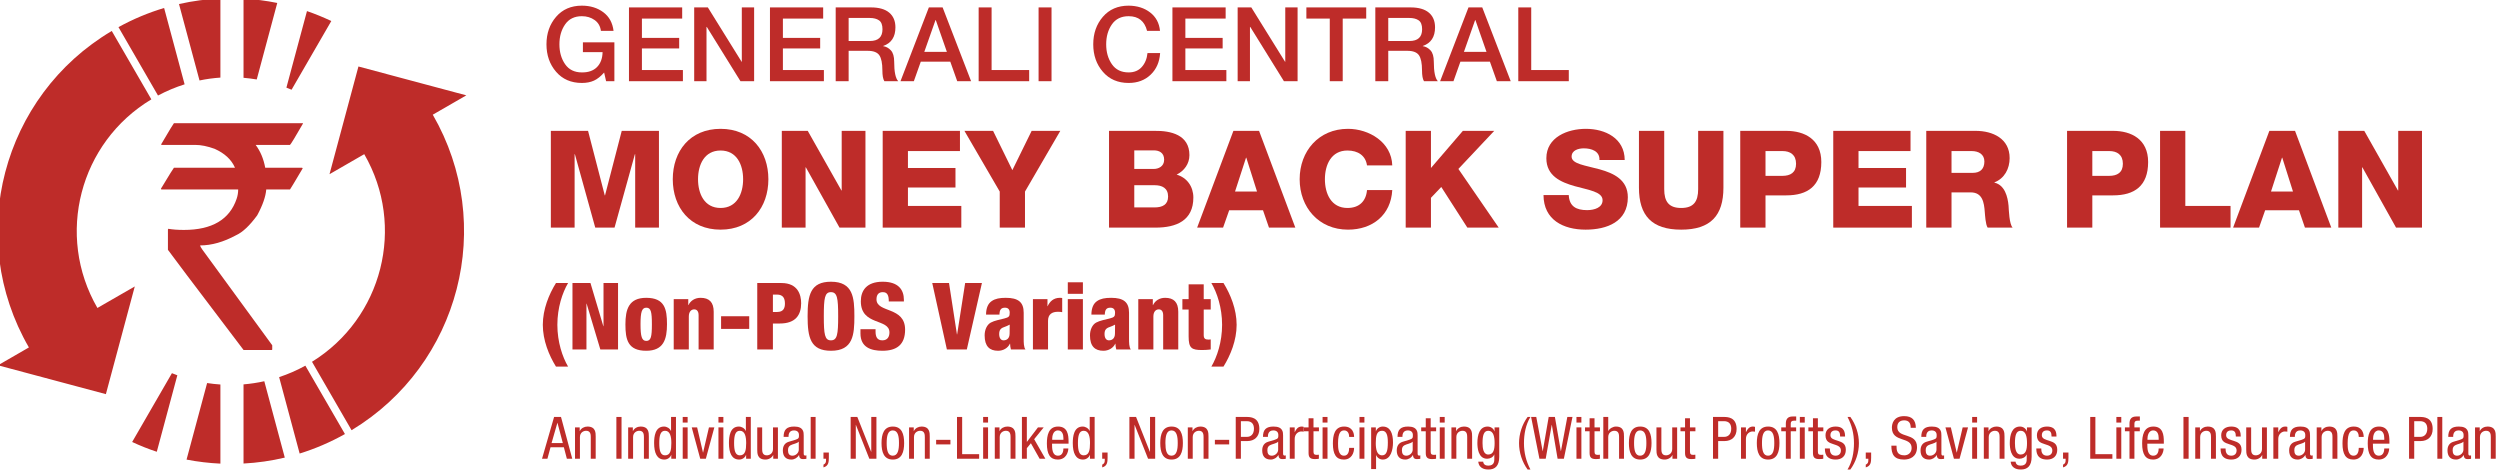 <svg width="319" height="60" viewBox="0 0 319 60" fill="none" xmlns="http://www.w3.org/2000/svg">
<g clip-path="url(#clip0_9367_8610)">
<path fill-rule="evenodd" clip-rule="evenodd" d="M22.192 15.723H38.66V15.765C37.69 17.457 37.135 18.365 37.003 18.491H32.622C33.225 19.295 33.634 20.267 33.844 21.406H38.538C38.589 21.422 38.618 21.448 38.618 21.493C37.571 23.269 37.026 24.161 37.003 24.177H33.973C33.902 25.078 33.524 26.178 32.818 27.479C31.861 28.785 30.965 29.635 30.117 30.018C28.524 30.88 26.999 31.315 25.542 31.315V31.354C25.542 31.473 25.903 32 26.619 32.943L34.737 44.056V44.587C34.737 44.632 34.708 44.661 34.659 44.661H31.081C24.649 36.181 21.428 31.92 21.428 31.878V29.297L21.47 29.194C22.034 29.291 22.695 29.339 23.469 29.339C27.06 29.339 29.301 28.01 30.194 25.368C30.329 24.975 30.391 24.576 30.391 24.177H20.619C20.564 24.177 20.538 24.141 20.538 24.074C21.615 22.297 22.163 21.406 22.192 21.406H29.972V21.374C29.517 20.347 28.653 19.555 27.386 18.989C26.467 18.655 25.648 18.491 24.923 18.491H20.58V18.387C21.625 16.611 22.163 15.723 22.192 15.723ZM-0.259 46.611L13.51 50.293L17.198 36.551L12.43 39.296C7.062 30.015 10.151 18.181 19.313 12.678L14.261 3.951C0.276 12.238 -4.466 30.237 3.687 44.333L-0.259 46.611ZM20.161 12.189L15.116 3.461C17.002 2.425 18.952 1.614 20.941 1.019L23.556 10.76C22.402 11.124 21.264 11.6 20.161 12.189ZM25.458 10.268C26.341 10.081 27.235 9.962 28.124 9.901V-0.191C26.358 -0.114 24.591 0.121 22.84 0.517L25.458 10.268ZM31.074 9.927C31.638 9.975 32.203 10.046 32.76 10.139L35.378 0.378C33.963 0.089 32.522 -0.095 31.074 -0.175V9.927ZM36.545 11.182C36.768 11.266 36.984 11.356 37.203 11.449L42.274 2.683C41.262 2.203 40.224 1.778 39.17 1.415L36.545 11.182ZM46.478 19.672L42.045 22.227L45.737 8.485L59.503 12.166L55.222 14.635C63.336 28.66 58.684 46.55 44.86 54.895L39.811 46.164C48.806 40.603 51.807 28.882 46.478 19.672ZM38.963 46.659C37.877 47.261 36.758 47.744 35.617 48.12L38.235 57.871C40.208 57.26 42.145 56.433 44.015 55.384L38.963 46.659ZM33.724 48.645L36.339 58.39C34.598 58.804 32.834 59.056 31.074 59.146V49.047C31.961 48.973 32.847 48.841 33.724 48.645ZM28.124 49.063C27.554 49.024 26.993 48.963 26.428 48.877L23.804 58.644C25.229 58.92 26.67 59.091 28.124 59.159V49.063ZM22.628 47.885L20.006 57.646C18.936 57.292 17.885 56.874 16.863 56.397L21.938 47.618C22.166 47.708 22.399 47.802 22.628 47.885Z" fill="#BE2C29"/>
<path d="M78.395 5.403V10.361H77.338L77.087 9.253C76.656 9.746 76.222 10.09 75.786 10.288C75.35 10.486 74.837 10.585 74.247 10.585C72.873 10.585 71.777 10.11 70.958 9.161C70.139 8.212 69.73 7.043 69.73 5.654C69.73 4.265 70.139 3.096 70.958 2.146C71.777 1.197 72.873 0.722 74.247 0.722C75.321 0.722 76.233 1.002 76.981 1.56C77.73 2.118 78.165 2.911 78.289 3.94H76.677C76.598 3.342 76.33 2.88 75.872 2.555C75.414 2.23 74.872 2.067 74.247 2.067C73.305 2.067 72.592 2.417 72.107 3.116C71.623 3.814 71.381 4.66 71.381 5.654C71.381 6.647 71.623 7.493 72.107 8.192C72.592 8.891 73.305 9.24 74.247 9.24C75.075 9.249 75.717 9.023 76.176 8.561C76.633 8.099 76.871 7.465 76.889 6.656H74.379V5.403H78.395Z" fill="#BE2C29"/>
<path d="M80.257 10.361V0.946H87.046V2.371H81.908V4.836H86.663V6.181H81.908V8.937H87.139V10.361H80.257Z" fill="#BE2C29"/>
<path d="M88.579 10.361V0.946H90.322L94.629 7.882H94.655V0.946H96.226V10.361H94.483L90.19 3.439H90.15V10.361H88.579Z" fill="#BE2C29"/>
<path d="M98.247 10.361V0.946H105.036V2.371H99.898V4.836H104.654V6.181H99.898V8.937H105.129V10.361H98.247Z" fill="#BE2C29"/>
<path d="M106.634 10.361V0.946H111.139C112.16 0.946 112.935 1.169 113.463 1.612C113.992 2.056 114.256 2.683 114.256 3.491C114.256 4.713 113.736 5.504 112.697 5.865V5.891C113.067 5.944 113.393 6.122 113.675 6.425C113.957 6.728 114.098 7.214 114.098 7.882C114.098 9.165 114.269 9.992 114.613 10.361H112.843C112.675 10.089 112.592 9.627 112.592 8.976C112.592 8.071 112.462 7.429 112.202 7.051C111.942 6.673 111.447 6.484 110.716 6.484H108.286V10.361H106.634ZM108.286 2.291V5.232H110.993C112.067 5.232 112.605 4.731 112.605 3.729C112.605 3.175 112.457 2.797 112.162 2.595C111.867 2.393 111.469 2.291 110.967 2.291H108.286Z" fill="#BE2C29"/>
<path d="M114.903 10.361L118.523 0.946H120.279L123.912 10.361H122.142L121.257 7.869H117.492L116.607 10.361H114.903ZM119.368 2.568L117.941 6.616H120.821L119.408 2.568H119.368Z" fill="#BE2C29"/>
<path d="M124.876 10.361V0.946H126.527V8.937H131.322V10.361H124.876Z" fill="#BE2C29"/>
<path d="M132.523 10.361V0.946H134.175V10.361H132.523Z" fill="#BE2C29"/>
<path d="M148.017 3.94H146.366C146.049 2.691 145.265 2.067 144.015 2.067C143.073 2.067 142.359 2.417 141.875 3.116C141.391 3.814 141.149 4.66 141.149 5.654C141.149 6.647 141.391 7.493 141.875 8.192C142.359 8.891 143.073 9.24 144.015 9.24C144.719 9.24 145.279 9.009 145.692 8.548C146.106 8.086 146.348 7.495 146.419 6.774H148.031C147.96 7.908 147.557 8.827 146.822 9.53C146.087 10.234 145.151 10.585 144.015 10.585C142.641 10.585 141.545 10.11 140.726 9.161C139.907 8.212 139.498 7.043 139.498 5.654C139.498 4.265 139.907 3.096 140.726 2.146C141.545 1.197 142.641 0.722 144.015 0.722C145.107 0.731 146.023 1.021 146.762 1.593C147.502 2.164 147.92 2.946 148.017 3.94Z" fill="#BE2C29"/>
<path d="M149.602 10.361V0.946H156.392V2.371H151.253V4.836H156.009V6.181H151.253V8.937H156.484V10.361H149.602Z" fill="#BE2C29"/>
<path d="M157.924 10.361V0.946H159.667L163.974 7.882H164V0.946H165.572V10.361H163.828L159.535 3.439H159.495V10.361H157.924Z" fill="#BE2C29"/>
<path d="M166.694 2.371V0.946H174.329V2.371H171.33V10.361H169.679V2.371H166.694Z" fill="#BE2C29"/>
<path d="M175.491 10.361V0.946H179.995C181.016 0.946 181.792 1.169 182.32 1.612C182.849 2.056 183.112 2.683 183.112 3.491C183.112 4.713 182.592 5.504 181.554 5.865V5.891C181.923 5.944 182.249 6.122 182.531 6.425C182.813 6.728 182.954 7.214 182.954 7.882C182.954 9.165 183.126 9.992 183.469 10.361H181.699C181.532 10.089 181.449 9.627 181.449 8.976C181.449 8.071 181.318 7.429 181.059 7.051C180.799 6.673 180.304 6.484 179.572 6.484H177.142V10.361H175.491ZM177.142 2.291V5.232H179.849C180.924 5.232 181.462 4.731 181.462 3.729C181.462 3.175 181.314 2.797 181.019 2.595C180.723 2.393 180.326 2.291 179.824 2.291H177.142Z" fill="#BE2C29"/>
<path d="M183.76 10.361L187.379 0.946H189.136L192.768 10.361H190.998L190.113 7.869H186.348L185.463 10.361H183.76ZM188.224 2.568L186.798 6.616H189.677L188.264 2.568H188.224Z" fill="#BE2C29"/>
<path d="M193.733 10.361V0.946H195.384V8.937H200.178V10.361H193.733Z" fill="#BE2C29"/>
<path d="M70.288 16.698H75.036L77.168 24.929H77.202L79.334 16.698H84.082V29.044H81.049V19.672H81.014L78.415 29.044H75.954L73.355 19.672H73.32V29.044H70.288V16.698Z" fill="#BE2C29"/>
<path d="M91.945 16.439C95.844 16.439 98.045 19.292 98.045 22.871C98.045 26.45 95.844 29.303 91.945 29.303C88.046 29.303 85.846 26.45 85.846 22.871C85.846 19.292 88.046 16.439 91.945 16.439ZM91.945 26.537C94.025 26.537 94.822 24.704 94.822 22.871C94.822 21.038 94.025 19.206 91.945 19.206C89.866 19.206 89.069 21.038 89.069 22.871C89.069 24.704 89.866 26.537 91.945 26.537Z" fill="#BE2C29"/>
<path d="M99.758 16.698H103.068L107.365 24.306H107.4V16.698H110.432V29.044H107.122L102.826 21.35H102.791V29.044H99.758V16.698Z" fill="#BE2C29"/>
<path d="M112.631 16.698H122.49V19.275H115.853V21.436H121.919V23.926H115.853V26.277H122.664V29.044H112.631V16.698Z" fill="#BE2C29"/>
<path d="M130.789 24.444V29.044H127.566V24.444L123.06 16.698H126.717L129.177 21.713L131.638 16.698H135.294L130.789 24.444Z" fill="#BE2C29"/>
<path d="M141.511 16.698H147.299C149.43 16.664 151.77 17.217 151.77 19.794C151.77 20.9 151.111 21.799 150.141 22.283C151.458 22.664 152.272 23.805 152.272 25.205C152.272 28.145 150.106 29.044 147.455 29.044H141.511V16.698ZM144.734 21.557H147.23C147.784 21.557 148.546 21.263 148.546 20.381C148.546 19.482 147.905 19.188 147.23 19.188H144.734V21.557ZM144.734 26.467H147.316C148.339 26.467 149.049 26.104 149.049 25.084C149.049 23.995 148.286 23.632 147.316 23.632H144.734V26.467Z" fill="#BE2C29"/>
<path d="M157.382 16.698H160.656L165.283 29.044H161.922L161.159 26.831H156.844L156.065 29.044H152.755L157.382 16.698ZM157.589 24.444H160.396L159.028 20.122H158.993L157.589 24.444Z" fill="#BE2C29"/>
<path d="M174.43 21.108C174.257 19.863 173.287 19.206 171.935 19.206C169.856 19.206 169.058 21.038 169.058 22.871C169.058 24.704 169.856 26.537 171.935 26.537C173.443 26.537 174.309 25.672 174.43 24.254H177.653C177.48 27.436 175.141 29.303 172.005 29.303C168.261 29.303 165.836 26.45 165.836 22.871C165.836 19.292 168.261 16.439 172.005 16.439C174.673 16.439 177.567 18.134 177.653 21.108H174.43Z" fill="#BE2C29"/>
<path d="M179.366 16.698H182.589V21.436L186.661 16.698H190.664L186.09 21.557L191.236 29.044H187.233L183.906 23.857L182.589 25.24V29.044H179.366V16.698Z" fill="#BE2C29"/>
<path d="M200.174 24.894C200.243 26.346 201.145 26.813 202.513 26.813C203.483 26.813 204.489 26.467 204.489 25.551C204.489 24.462 202.721 24.254 200.936 23.753C199.169 23.251 197.315 22.456 197.315 20.191C197.315 17.494 200.036 16.439 202.357 16.439C204.818 16.439 207.296 17.632 207.313 20.416H204.09C204.142 19.292 203.085 18.929 202.097 18.929C201.404 18.929 200.538 19.171 200.538 19.984C200.538 20.934 202.323 21.108 204.125 21.609C205.91 22.11 207.712 22.94 207.712 25.171C207.712 28.3 205.043 29.303 202.323 29.303C199.481 29.303 196.968 28.058 196.951 24.894H200.174Z" fill="#BE2C29"/>
<path d="M219.909 23.943C219.909 27.522 218.263 29.303 214.52 29.303C210.777 29.303 209.13 27.522 209.13 23.943V16.698H212.354V24.133C212.354 25.724 212.943 26.537 214.52 26.537C216.096 26.537 216.685 25.724 216.685 24.133V16.698H219.909V23.943Z" fill="#BE2C29"/>
<path d="M222.055 16.698H227.929C230.234 16.698 232.4 17.753 232.4 20.675C232.4 23.736 230.65 24.929 227.929 24.929H225.279V29.044H222.055V16.698ZM225.279 22.439H227.444C228.449 22.439 229.177 22.024 229.177 20.9C229.177 19.742 228.432 19.275 227.444 19.275H225.279V22.439Z" fill="#BE2C29"/>
<path d="M233.923 16.698H243.783V19.275H237.146V21.436H243.211V23.926H237.146V26.277H243.956V29.044H233.923V16.698Z" fill="#BE2C29"/>
<path d="M245.791 16.698H252.098C254.281 16.698 256.43 17.684 256.43 20.174C256.43 21.505 255.789 22.767 254.489 23.269V23.303C255.806 23.615 256.187 25.084 256.292 26.26C256.327 26.779 256.378 28.594 256.811 29.044H253.623C253.346 28.629 253.294 27.418 253.259 27.073C253.172 25.828 252.965 24.548 251.457 24.548H249.014V29.044H245.791V16.698ZM249.014 22.058H251.717C252.687 22.058 253.207 21.54 253.207 20.606C253.207 19.69 252.479 19.275 251.578 19.275H249.014V22.058Z" fill="#BE2C29"/>
<path d="M263.756 16.698H269.63C271.935 16.698 274.101 17.753 274.101 20.675C274.101 23.736 272.351 24.929 269.63 24.929H266.98V29.044H263.756V16.698ZM266.98 22.439H269.145C270.15 22.439 270.879 22.024 270.879 20.9C270.879 19.742 270.133 19.275 269.145 19.275H266.98V22.439Z" fill="#BE2C29"/>
<path d="M275.624 16.698H278.847V26.277H284.618V29.044H275.624V16.698Z" fill="#BE2C29"/>
<path d="M289.571 16.698H292.846L297.473 29.044H294.111L293.349 26.831H289.034L288.254 29.044H284.944L289.571 16.698ZM289.779 24.444H292.586L291.217 20.122H291.182L289.779 24.444Z" fill="#BE2C29"/>
<path d="M298.371 16.698H301.681L305.979 24.306H306.013V16.698H309.046V29.044H305.736L301.438 21.35H301.404V29.044H298.371V16.698Z" fill="#BE2C29"/>
<path d="M70.702 53.203H71.584L73.02 58.535H72.332L71.95 57.072H70.246L69.85 58.535H69.162L70.702 53.203ZM70.38 56.534H71.816L71.135 53.958H71.121L70.38 56.534Z" fill="#BE2C29"/>
<path d="M73.371 54.533H73.969V55.003H73.984C74.149 54.637 74.567 54.428 74.956 54.428C76.01 54.428 76.01 55.227 76.01 55.698V58.535H75.382V55.773C75.382 55.466 75.36 54.966 74.791 54.966C74.455 54.966 73.999 55.19 73.999 55.773V58.535H73.371V54.533Z" fill="#BE2C29"/>
<path d="M78.65 53.203H79.308V58.535H78.65V53.203Z" fill="#BE2C29"/>
<path d="M80.153 54.533H80.751V55.003H80.766C80.93 54.637 81.349 54.428 81.738 54.428C82.792 54.428 82.792 55.227 82.792 55.698V58.535H82.164V55.773C82.164 55.466 82.141 54.966 81.573 54.966C81.237 54.966 80.781 55.19 80.781 55.773V58.535H80.153V54.533Z" fill="#BE2C29"/>
<path d="M86.254 58.535H85.656V58.042H85.641C85.559 58.341 85.207 58.64 84.774 58.64C83.824 58.64 83.465 57.796 83.465 56.534C83.465 55.698 83.6 54.428 84.729 54.428C85.088 54.428 85.469 54.645 85.611 54.988H85.626V53.203H86.254V58.535ZM84.856 58.102C85.551 58.102 85.663 57.445 85.663 56.534C85.663 55.758 85.529 54.966 84.856 54.966C84.273 54.966 84.123 55.578 84.123 56.534C84.123 57.49 84.273 58.102 84.856 58.102Z" fill="#BE2C29"/>
<path d="M87.114 53.203H87.742V53.92H87.114V53.203ZM87.114 54.533H87.742V58.535H87.114V54.533Z" fill="#BE2C29"/>
<path d="M88.265 54.533H88.953L89.701 57.744H89.716L90.463 54.533H91.151L90.067 58.535H89.349L88.265 54.533Z" fill="#BE2C29"/>
<path d="M91.674 53.203H92.302V53.92H91.674V53.203ZM91.674 54.533H92.302V58.535H91.674V54.533Z" fill="#BE2C29"/>
<path d="M95.802 58.535H95.204V58.042H95.189C95.106 58.341 94.755 58.64 94.322 58.64C93.372 58.64 93.013 57.796 93.013 56.534C93.013 55.698 93.147 54.428 94.276 54.428C94.635 54.428 95.017 54.645 95.159 54.988H95.174V53.203H95.802V58.535ZM94.403 58.102C95.099 58.102 95.211 57.445 95.211 56.534C95.211 55.758 95.076 54.966 94.403 54.966C93.82 54.966 93.671 55.578 93.671 56.534C93.671 57.49 93.82 58.102 94.403 58.102Z" fill="#BE2C29"/>
<path d="M99.263 58.535H98.665V58.065H98.651C98.486 58.431 98.067 58.64 97.678 58.64C96.624 58.64 96.624 57.841 96.624 57.37V54.533H97.252V57.296C97.252 57.602 97.275 58.102 97.843 58.102C98.18 58.102 98.635 57.878 98.635 57.296V54.533H99.263V58.535Z" fill="#BE2C29"/>
<path d="M99.989 55.743C99.989 54.832 100.378 54.428 101.335 54.428C102.553 54.428 102.553 55.16 102.553 55.578V57.811C102.553 57.975 102.553 58.132 102.748 58.132C102.83 58.132 102.868 58.117 102.898 58.095V58.543C102.852 58.55 102.688 58.58 102.531 58.58C102.292 58.58 101.993 58.58 101.963 58.065H101.948C101.746 58.423 101.357 58.64 100.983 58.64C100.236 58.64 99.892 58.192 99.892 57.475C99.892 56.915 100.131 56.527 100.647 56.37L101.492 56.116C101.948 55.974 101.948 55.847 101.948 55.511C101.948 55.138 101.724 54.921 101.305 54.921C100.617 54.921 100.617 55.563 100.617 55.705V55.743H99.989ZM101.925 56.355C101.694 56.601 101.14 56.654 100.857 56.825C100.655 56.952 100.55 57.109 100.55 57.46C100.55 57.863 100.692 58.147 101.118 58.147C101.529 58.147 101.925 57.796 101.925 57.385V56.355Z" fill="#BE2C29"/>
<path d="M103.443 53.203H104.071V58.535H103.443V53.203Z" fill="#BE2C29"/>
<path d="M105.073 57.744H105.761V58.393C105.761 58.961 105.716 59.469 105.073 59.64V59.289C105.335 59.162 105.402 59.013 105.402 58.714V58.535H105.073V57.744Z" fill="#BE2C29"/>
<path d="M108.542 53.203H109.395L111.159 57.654H111.174V53.203H111.832V58.535H110.927L109.215 54.219H109.2V58.535H108.542V53.203Z" fill="#BE2C29"/>
<path d="M113.925 54.428C115.084 54.428 115.368 55.407 115.368 56.534C115.368 57.661 115.077 58.64 113.925 58.64C112.766 58.64 112.483 57.661 112.483 56.534C112.483 55.407 112.774 54.428 113.925 54.428ZM114.71 56.534C114.71 55.668 114.583 54.921 113.911 54.921C113.275 54.921 113.14 55.668 113.14 56.534C113.14 57.4 113.267 58.147 113.911 58.147C114.576 58.147 114.71 57.4 114.71 56.534Z" fill="#BE2C29"/>
<path d="M115.996 54.533H116.594V55.003H116.61C116.774 54.637 117.193 54.428 117.581 54.428C118.636 54.428 118.636 55.227 118.636 55.698V58.535H118.008V55.773C118.008 55.466 117.985 54.966 117.417 54.966C117.081 54.966 116.624 55.19 116.624 55.773V58.535H115.996V54.533Z" fill="#BE2C29"/>
<path d="M119.451 56.123H121.275V56.706H119.451V56.123Z" fill="#BE2C29"/>
<path d="M122.113 53.203H122.771V57.953H124.939V58.535H122.113V53.203Z" fill="#BE2C29"/>
<path d="M125.448 53.203H126.076V53.92H125.448V53.203ZM125.448 54.533H126.076V58.535H125.448V54.533Z" fill="#BE2C29"/>
<path d="M126.935 54.533H127.533V55.003H127.548C127.713 54.637 128.131 54.428 128.52 54.428C129.575 54.428 129.575 55.227 129.575 55.698V58.535H128.947V55.773C128.947 55.466 128.924 54.966 128.356 54.966C128.02 54.966 127.563 55.19 127.563 55.773V58.535H126.935V54.533Z" fill="#BE2C29"/>
<path d="M133.388 58.535H132.655L131.541 56.556L131.025 57.184V58.535H130.397V53.203H131.025V56.377H131.04L132.445 54.533H133.178L131.959 56.041L133.388 58.535Z" fill="#BE2C29"/>
<path d="M134.24 56.609C134.24 57.221 134.24 58.147 135.01 58.147C135.608 58.147 135.691 57.52 135.691 57.221H136.319C136.319 57.647 136.064 58.64 134.973 58.64C133.993 58.64 133.582 57.96 133.582 56.586C133.582 55.586 133.776 54.428 135.01 54.428C136.236 54.428 136.348 55.496 136.348 56.355V56.609H134.24ZM135.691 56.116V55.899C135.691 55.451 135.548 54.921 134.995 54.921C134.337 54.921 134.262 55.728 134.262 55.967V56.116H135.691Z" fill="#BE2C29"/>
<path d="M139.676 58.535H139.077V58.042H139.063C138.98 58.341 138.629 58.64 138.195 58.64C137.246 58.64 136.887 57.796 136.887 56.534C136.887 55.698 137.021 54.428 138.15 54.428C138.509 54.428 138.891 54.645 139.033 54.988H139.047V53.203H139.676V58.535ZM138.277 58.102C138.973 58.102 139.085 57.445 139.085 56.534C139.085 55.758 138.95 54.966 138.277 54.966C137.694 54.966 137.545 55.578 137.545 56.534C137.545 57.49 137.694 58.102 138.277 58.102Z" fill="#BE2C29"/>
<path d="M140.64 57.744H141.328V58.393C141.328 58.961 141.283 59.469 140.64 59.64V59.289C140.902 59.162 140.969 59.013 140.969 58.714V58.535H140.64V57.744Z" fill="#BE2C29"/>
<path d="M144.11 53.203H144.962L146.726 57.654H146.742V53.203H147.4V58.535H146.494L144.782 54.219H144.768V58.535H144.11V53.203Z" fill="#BE2C29"/>
<path d="M149.493 54.428C150.651 54.428 150.936 55.407 150.936 56.534C150.936 57.661 150.644 58.64 149.493 58.64C148.334 58.64 148.05 57.661 148.05 56.534C148.05 55.407 148.341 54.428 149.493 54.428ZM150.278 56.534C150.278 55.668 150.151 54.921 149.478 54.921C148.842 54.921 148.707 55.668 148.707 56.534C148.707 57.4 148.835 58.147 149.478 58.147C150.143 58.147 150.278 57.4 150.278 56.534Z" fill="#BE2C29"/>
<path d="M151.564 54.533H152.162V55.003H152.177C152.342 54.637 152.76 54.428 153.149 54.428C154.203 54.428 154.203 55.227 154.203 55.698V58.535H153.575V55.773C153.575 55.466 153.552 54.966 152.984 54.966C152.648 54.966 152.192 55.19 152.192 55.773V58.535H151.564V54.533Z" fill="#BE2C29"/>
<path d="M155.019 56.123H156.843V56.706H155.019V56.123Z" fill="#BE2C29"/>
<path d="M157.68 53.203H159.041C159.504 53.203 160.693 53.203 160.693 54.734C160.693 55.728 160.058 56.28 159.152 56.28H158.338V58.535H157.68V53.203ZM158.338 55.743H159.123C159.601 55.743 160.005 55.414 160.005 54.705C160.005 54.122 159.729 53.741 159.078 53.741H158.338V55.743Z" fill="#BE2C29"/>
<path d="M161.157 55.743C161.157 54.832 161.546 54.428 162.503 54.428C163.721 54.428 163.721 55.16 163.721 55.578V57.811C163.721 57.975 163.721 58.132 163.916 58.132C163.998 58.132 164.035 58.117 164.065 58.095V58.543C164.02 58.55 163.856 58.58 163.699 58.58C163.46 58.58 163.161 58.58 163.131 58.065H163.115C162.913 58.423 162.525 58.64 162.151 58.64C161.403 58.64 161.059 58.192 161.059 57.475C161.059 56.915 161.298 56.527 161.815 56.37L162.66 56.116C163.115 55.974 163.115 55.847 163.115 55.511C163.115 55.138 162.891 54.921 162.473 54.921C161.785 54.921 161.785 55.563 161.785 55.705V55.743H161.157ZM163.093 56.355C162.862 56.601 162.308 56.654 162.024 56.825C161.822 56.952 161.717 57.109 161.717 57.46C161.717 57.863 161.859 58.147 162.285 58.147C162.697 58.147 163.093 57.796 163.093 57.385V56.355Z" fill="#BE2C29"/>
<path d="M164.574 54.533H165.202V55.13H165.216C165.396 54.749 165.635 54.428 166.084 54.428C166.211 54.428 166.301 54.443 166.361 54.473V55.085C166.301 55.078 166.226 55.056 166.024 55.056C165.71 55.056 165.202 55.339 165.202 56.004V58.535H164.574V54.533Z" fill="#BE2C29"/>
<path d="M166.973 53.368H167.602V54.533H168.297V55.026H167.602V57.594C167.602 57.915 167.684 58.042 168.013 58.042C168.147 58.042 168.222 58.027 168.289 58.02V58.535C168.207 58.55 168.043 58.58 167.781 58.58C167.13 58.58 166.973 58.311 166.973 57.788V55.026H166.391V54.533H166.973V53.368Z" fill="#BE2C29"/>
<path d="M168.761 53.203H169.389V53.92H168.761V53.203ZM168.761 54.533H169.389V58.535H168.761V54.533Z" fill="#BE2C29"/>
<path d="M172.155 55.75C172.155 55.362 171.998 54.921 171.519 54.921C171.131 54.921 170.734 55.115 170.734 56.579C170.734 57.102 170.742 58.147 171.497 58.147C172.035 58.147 172.155 57.579 172.155 57.146H172.783C172.783 57.781 172.469 58.64 171.467 58.64C170.487 58.64 170.077 57.96 170.077 56.586C170.077 55.586 170.271 54.428 171.504 54.428C172.596 54.428 172.783 55.287 172.783 55.75H172.155Z" fill="#BE2C29"/>
<path d="M173.471 53.203H174.099V53.92H173.471V53.203ZM173.471 54.533H174.099V58.535H173.471V54.533Z" fill="#BE2C29"/>
<path d="M174.959 54.533H175.557V55.026H175.572C175.654 54.727 176.005 54.428 176.439 54.428C177.389 54.428 177.747 55.272 177.747 56.459C177.747 57.37 177.478 58.64 176.439 58.64C176.08 58.64 175.744 58.423 175.601 58.08H175.587V59.849H174.959V54.533ZM176.357 58.102C176.94 58.102 177.089 57.49 177.089 56.459C177.089 55.578 176.94 54.966 176.357 54.966C175.661 54.966 175.549 55.623 175.549 56.534C175.549 57.311 175.684 58.102 176.357 58.102Z" fill="#BE2C29"/>
<path d="M178.324 55.743C178.324 54.832 178.712 54.428 179.669 54.428C180.888 54.428 180.888 55.16 180.888 55.578V57.811C180.888 57.975 180.888 58.132 181.082 58.132C181.164 58.132 181.202 58.117 181.232 58.095V58.543C181.187 58.55 181.023 58.58 180.865 58.58C180.626 58.58 180.327 58.58 180.297 58.065H180.282C180.08 58.423 179.691 58.64 179.318 58.64C178.57 58.64 178.226 58.192 178.226 57.475C178.226 56.915 178.465 56.527 178.982 56.37L179.826 56.116C180.282 55.974 180.282 55.847 180.282 55.511C180.282 55.138 180.058 54.921 179.639 54.921C178.951 54.921 178.951 55.563 178.951 55.705V55.743H178.324ZM180.26 56.355C180.028 56.601 179.475 56.654 179.19 56.825C178.989 56.952 178.884 57.109 178.884 57.46C178.884 57.863 179.026 58.147 179.452 58.147C179.863 58.147 180.26 57.796 180.26 57.385V56.355Z" fill="#BE2C29"/>
<path d="M181.927 53.368H182.555V54.533H183.25V55.026H182.555V57.594C182.555 57.915 182.638 58.042 182.967 58.042C183.101 58.042 183.176 58.027 183.243 58.02V58.535C183.161 58.55 182.996 58.58 182.735 58.58C182.084 58.58 181.927 58.311 181.927 57.788V55.026H181.344V54.533H181.927V53.368Z" fill="#BE2C29"/>
<path d="M183.714 53.203H184.342V53.92H183.714V53.203ZM183.714 54.533H184.342V58.535H183.714V54.533Z" fill="#BE2C29"/>
<path d="M185.202 54.533H185.8V55.003H185.814C185.979 54.637 186.398 54.428 186.787 54.428C187.841 54.428 187.841 55.227 187.841 55.698V58.535H187.213V55.773C187.213 55.466 187.19 54.966 186.622 54.966C186.286 54.966 185.83 55.19 185.83 55.773V58.535H185.202V54.533Z" fill="#BE2C29"/>
<path d="M191.303 58.281C191.303 59.476 190.749 59.909 189.942 59.909C189.695 59.909 188.731 59.909 188.626 58.908H189.254C189.284 59.274 189.568 59.416 189.897 59.416C190.705 59.416 190.675 58.797 190.675 58.52V57.998H190.66C190.525 58.334 190.151 58.535 189.755 58.535C188.588 58.535 188.514 57.064 188.514 56.534C188.514 55.451 188.806 54.428 189.823 54.428C190.256 54.428 190.608 54.727 190.689 55.041H190.705V54.533H191.303V58.281ZM189.172 56.534C189.172 57.184 189.269 57.998 189.897 57.998C190.578 57.998 190.712 57.355 190.712 56.534C190.712 55.758 190.578 54.966 189.904 54.966C189.322 54.966 189.172 55.578 189.172 56.534Z" fill="#BE2C29"/>
<path d="M195.28 53.203C194.675 54.197 194.458 55.399 194.458 56.556C194.458 57.766 194.727 58.841 195.28 59.909H194.921C194.219 58.946 193.83 57.736 193.83 56.556C193.83 55.369 194.211 54.174 194.921 53.203H195.28Z" fill="#BE2C29"/>
<path d="M195.37 53.203H196.028L196.843 57.565H196.858L197.613 53.203H198.405L199.161 57.565H199.176L199.991 53.203H200.649L199.55 58.535H198.75L198.017 54.219H198.002L197.232 58.535H196.431L195.37 53.203Z" fill="#BE2C29"/>
<path d="M201.157 53.203H201.785V53.92H201.157V53.203ZM201.157 54.533H201.785V58.535H201.157V54.533Z" fill="#BE2C29"/>
<path d="M202.832 53.368H203.46V54.533H204.155V55.026H203.46V57.594C203.46 57.915 203.543 58.042 203.872 58.042C204.006 58.042 204.081 58.027 204.148 58.02V58.535C204.066 58.55 203.902 58.58 203.64 58.58C202.989 58.58 202.832 58.311 202.832 57.788V55.026H202.249V54.533H202.832V53.368Z" fill="#BE2C29"/>
<path d="M204.582 53.203H205.21V54.988H205.225C205.39 54.66 205.831 54.428 206.19 54.428C207.221 54.428 207.221 55.227 207.221 55.698V58.535H206.593V55.773C206.593 55.466 206.571 54.966 206.002 54.966C205.666 54.966 205.21 55.19 205.21 55.773V58.535H204.582V53.203Z" fill="#BE2C29"/>
<path d="M209.292 54.428C210.451 54.428 210.735 55.407 210.735 56.534C210.735 57.661 210.443 58.64 209.292 58.64C208.133 58.64 207.849 57.661 207.849 56.534C207.849 55.407 208.14 54.428 209.292 54.428ZM210.077 56.534C210.077 55.668 209.95 54.921 209.277 54.921C208.642 54.921 208.507 55.668 208.507 56.534C208.507 57.4 208.634 58.147 209.277 58.147C209.942 58.147 210.077 57.4 210.077 56.534Z" fill="#BE2C29"/>
<path d="M214.002 58.535H213.404V58.065H213.389C213.225 58.431 212.806 58.64 212.417 58.64C211.363 58.64 211.363 57.841 211.363 57.37V54.533H211.991V57.296C211.991 57.602 212.014 58.102 212.581 58.102C212.918 58.102 213.374 57.878 213.374 57.296V54.533H214.002V58.535Z" fill="#BE2C29"/>
<path d="M215.012 53.368H215.64V54.533H216.335V55.026H215.64V57.594C215.64 57.915 215.722 58.042 216.051 58.042C216.186 58.042 216.261 58.027 216.328 58.02V58.535C216.245 58.55 216.081 58.58 215.819 58.58C215.169 58.58 215.012 58.311 215.012 57.788V55.026H214.428V54.533H215.012V53.368Z" fill="#BE2C29"/>
<path d="M218.579 53.203H219.939C220.402 53.203 221.591 53.203 221.591 54.734C221.591 55.728 220.956 56.28 220.051 56.28H219.237V58.535H218.579V53.203ZM219.237 55.743H220.022C220.5 55.743 220.904 55.414 220.904 54.705C220.904 54.122 220.627 53.741 219.976 53.741H219.237V55.743Z" fill="#BE2C29"/>
<path d="M222.152 54.533H222.78V55.13H222.795C222.974 54.749 223.214 54.428 223.662 54.428C223.79 54.428 223.879 54.443 223.939 54.473V55.085C223.879 55.078 223.805 55.056 223.603 55.056C223.289 55.056 222.78 55.339 222.78 56.004V58.535H222.152V54.533Z" fill="#BE2C29"/>
<path d="M225.614 54.428C226.773 54.428 227.057 55.407 227.057 56.534C227.057 57.661 226.765 58.64 225.614 58.64C224.455 58.64 224.171 57.661 224.171 56.534C224.171 55.407 224.462 54.428 225.614 54.428ZM226.399 56.534C226.399 55.668 226.272 54.921 225.599 54.921C224.964 54.921 224.829 55.668 224.829 56.534C224.829 57.4 224.956 58.147 225.599 58.147C226.264 58.147 226.399 57.4 226.399 56.534Z" fill="#BE2C29"/>
<path d="M227.872 55.026H227.288V54.533H227.872V54.062C227.872 53.457 228.134 53.144 228.739 53.144H229.195V53.681H228.903C228.635 53.681 228.5 53.786 228.5 54.062V54.533H229.188V55.026H228.5V58.535H227.872V55.026ZM229.659 53.203H230.287V53.92H229.659V53.203ZM229.659 54.533H230.287V58.535H229.659V54.533Z" fill="#BE2C29"/>
<path d="M231.334 53.368H231.962V54.533H232.657V55.026H231.962V57.594C231.962 57.915 232.044 58.042 232.373 58.042C232.508 58.042 232.583 58.027 232.65 58.02V58.535C232.567 58.55 232.403 58.58 232.141 58.58C231.491 58.58 231.334 58.311 231.334 57.788V55.026H230.75V54.533H231.334V53.368Z" fill="#BE2C29"/>
<path d="M234.802 55.705C234.802 55.197 234.668 54.921 234.212 54.921C234.01 54.921 233.562 54.973 233.562 55.533C233.562 56.004 234.055 56.093 234.549 56.258C235.034 56.422 235.528 56.594 235.528 57.385C235.528 58.229 234.982 58.64 234.234 58.64C232.874 58.64 232.858 57.632 232.858 57.221H233.487C233.487 57.706 233.621 58.147 234.234 58.147C234.436 58.147 234.9 58.05 234.9 57.482C234.9 56.945 234.406 56.833 233.921 56.669C233.435 56.504 232.934 56.362 232.934 55.533C232.934 54.787 233.516 54.428 234.212 54.428C235.378 54.428 235.423 55.235 235.431 55.705H234.802Z" fill="#BE2C29"/>
<path d="M235.745 59.909C236.35 58.916 236.567 57.714 236.567 56.556C236.567 55.347 236.298 54.271 235.745 53.203H236.104C236.806 54.167 237.196 55.377 237.196 56.556C237.196 57.744 236.814 58.938 236.104 59.909H235.745Z" fill="#BE2C29"/>
<path d="M238.071 57.744H238.758V58.393C238.758 58.961 238.714 59.469 238.071 59.64V59.289C238.332 59.162 238.399 59.013 238.399 58.714V58.535H238.071V57.744Z" fill="#BE2C29"/>
<path d="M243.805 54.585C243.805 54.025 243.603 53.637 242.974 53.637C242.421 53.637 242.092 53.935 242.092 54.503C242.092 56.004 244.612 55.108 244.612 57.057C244.612 58.289 243.707 58.64 242.952 58.64C241.704 58.64 241.337 57.998 241.337 56.863H241.995C241.995 57.46 242.033 58.102 242.997 58.102C243.521 58.102 243.924 57.729 243.924 57.161C243.924 55.653 241.405 56.527 241.405 54.57C241.405 54.077 241.614 53.099 242.967 53.099C243.984 53.099 244.448 53.607 244.462 54.585H243.805Z" fill="#BE2C29"/>
<path d="M245.158 55.743C245.158 54.832 245.548 54.428 246.505 54.428C247.723 54.428 247.723 55.16 247.723 55.578V57.811C247.723 57.975 247.723 58.132 247.918 58.132C248 58.132 248.037 58.117 248.067 58.095V58.543C248.022 58.55 247.858 58.58 247.701 58.58C247.462 58.58 247.163 58.58 247.132 58.065H247.118C246.915 58.423 246.527 58.64 246.153 58.64C245.405 58.64 245.061 58.192 245.061 57.475C245.061 56.915 245.301 56.527 245.816 56.37L246.662 56.116C247.118 55.974 247.118 55.847 247.118 55.511C247.118 55.138 246.893 54.921 246.474 54.921C245.787 54.921 245.787 55.563 245.787 55.705V55.743H245.158ZM247.095 56.355C246.864 56.601 246.31 56.654 246.026 56.825C245.824 56.952 245.719 57.109 245.719 57.46C245.719 57.863 245.861 58.147 246.287 58.147C246.699 58.147 247.095 57.796 247.095 57.385V56.355Z" fill="#BE2C29"/>
<path d="M248.238 54.533H248.927L249.674 57.744H249.689L250.437 54.533H251.124L250.04 58.535H249.323L248.238 54.533Z" fill="#BE2C29"/>
<path d="M251.648 53.203H252.276V53.92H251.648V53.203ZM251.648 54.533H252.276V58.535H251.648V54.533Z" fill="#BE2C29"/>
<path d="M253.136 54.533H253.734V55.003H253.749C253.914 54.637 254.332 54.428 254.721 54.428C255.775 54.428 255.775 55.227 255.775 55.698V58.535H255.147V55.773C255.147 55.466 255.125 54.966 254.556 54.966C254.22 54.966 253.764 55.19 253.764 55.773V58.535H253.136V54.533Z" fill="#BE2C29"/>
<path d="M259.237 58.281C259.237 59.476 258.684 59.909 257.877 59.909C257.63 59.909 256.665 59.909 256.561 58.908H257.188C257.219 59.274 257.503 59.416 257.832 59.416C258.639 59.416 258.609 58.797 258.609 58.52V57.998H258.595C258.46 58.334 258.086 58.535 257.689 58.535C256.523 58.535 256.449 57.064 256.449 56.534C256.449 55.451 256.74 54.428 257.757 54.428C258.191 54.428 258.542 54.727 258.624 55.041H258.639V54.533H259.237V58.281ZM257.107 56.534C257.107 57.184 257.204 57.998 257.832 57.998C258.512 57.998 258.646 57.355 258.646 56.534C258.646 55.758 258.512 54.966 257.839 54.966C257.256 54.966 257.107 55.578 257.107 56.534Z" fill="#BE2C29"/>
<path d="M261.779 55.705C261.779 55.197 261.645 54.921 261.189 54.921C260.987 54.921 260.539 54.973 260.539 55.533C260.539 56.004 261.032 56.093 261.525 56.258C262.011 56.422 262.504 56.594 262.504 57.385C262.504 58.229 261.959 58.64 261.211 58.64C259.851 58.64 259.835 57.632 259.835 57.221H260.463C260.463 57.706 260.598 58.147 261.211 58.147C261.413 58.147 261.877 58.05 261.877 57.482C261.877 56.945 261.383 56.833 260.897 56.669C260.411 56.504 259.91 56.362 259.91 55.533C259.91 54.787 260.493 54.428 261.189 54.428C262.356 54.428 262.4 55.235 262.407 55.705H261.779Z" fill="#BE2C29"/>
<path d="M263.244 57.744H263.933V58.393C263.933 58.961 263.888 59.469 263.244 59.64V59.289C263.506 59.162 263.574 59.013 263.574 58.714V58.535H263.244V57.744Z" fill="#BE2C29"/>
<path d="M266.713 53.203H267.371V57.953H269.54V58.535H266.713V53.203Z" fill="#BE2C29"/>
<path d="M270.048 53.203H270.676V53.92H270.048V53.203ZM270.048 54.533H270.676V58.535H270.048V54.533Z" fill="#BE2C29"/>
<path d="M271.723 55.026H271.14V54.533H271.723V54.062C271.723 53.457 271.985 53.144 272.591 53.144H273.046V53.681H272.755C272.486 53.681 272.351 53.786 272.351 54.062V54.533H273.039V55.026H272.351V58.535H271.723V55.026Z" fill="#BE2C29"/>
<path d="M273.996 56.609C273.996 57.221 273.996 58.147 274.766 58.147C275.365 58.147 275.447 57.52 275.447 57.221H276.075C276.075 57.647 275.821 58.64 274.729 58.64C273.75 58.64 273.338 57.96 273.338 56.586C273.338 55.586 273.533 54.428 274.766 54.428C275.993 54.428 276.105 55.496 276.105 56.355V56.609H273.996ZM275.447 56.116V55.899C275.447 55.451 275.305 54.921 274.752 54.921C274.094 54.921 274.019 55.728 274.019 55.967V56.116H275.447Z" fill="#BE2C29"/>
<path d="M278.609 53.203H279.267V58.535H278.609V53.203Z" fill="#BE2C29"/>
<path d="M280.113 54.533H280.711V55.003H280.725C280.89 54.637 281.309 54.428 281.698 54.428C282.752 54.428 282.752 55.227 282.752 55.698V58.535H282.124V55.773C282.124 55.466 282.101 54.966 281.533 54.966C281.197 54.966 280.741 55.19 280.741 55.773V58.535H280.113V54.533Z" fill="#BE2C29"/>
<path d="M285.294 55.705C285.294 55.197 285.16 54.921 284.703 54.921C284.502 54.921 284.053 54.973 284.053 55.533C284.053 56.004 284.546 56.093 285.04 56.258C285.526 56.422 286.019 56.594 286.019 57.385C286.019 58.229 285.473 58.64 284.726 58.64C283.365 58.64 283.35 57.632 283.35 57.221H283.978C283.978 57.706 284.113 58.147 284.726 58.147C284.928 58.147 285.391 58.05 285.391 57.482C285.391 56.945 284.898 56.833 284.412 56.669C283.925 56.504 283.425 56.362 283.425 55.533C283.425 54.787 284.008 54.428 284.703 54.428C285.87 54.428 285.915 55.235 285.922 55.705H285.294Z" fill="#BE2C29"/>
<path d="M289.257 58.535H288.659V58.065H288.643C288.479 58.431 288.061 58.64 287.672 58.64C286.618 58.64 286.618 57.841 286.618 57.37V54.533H287.246V57.296C287.246 57.602 287.268 58.102 287.837 58.102C288.173 58.102 288.629 57.878 288.629 57.296V54.533H289.257V58.535Z" fill="#BE2C29"/>
<path d="M290.079 54.533H290.707V55.13H290.722C290.901 54.749 291.14 54.428 291.589 54.428C291.716 54.428 291.806 54.443 291.866 54.473V55.085C291.806 55.078 291.731 55.056 291.529 55.056C291.215 55.056 290.707 55.339 290.707 56.004V58.535H290.079V54.533Z" fill="#BE2C29"/>
<path d="M292.194 55.743C292.194 54.832 292.584 54.428 293.541 54.428C294.759 54.428 294.759 55.16 294.759 55.578V57.811C294.759 57.975 294.759 58.132 294.954 58.132C295.036 58.132 295.073 58.117 295.103 58.095V58.543C295.058 58.55 294.894 58.58 294.737 58.58C294.498 58.58 294.199 58.58 294.168 58.065H294.154C293.952 58.423 293.563 58.64 293.189 58.64C292.442 58.64 292.097 58.192 292.097 57.475C292.097 56.915 292.337 56.527 292.852 56.37L293.698 56.116C294.154 55.974 294.154 55.847 294.154 55.511C294.154 55.138 293.929 54.921 293.51 54.921C292.823 54.921 292.823 55.563 292.823 55.705V55.743H292.194ZM294.131 56.355C293.9 56.601 293.346 56.654 293.062 56.825C292.86 56.952 292.755 57.109 292.755 57.46C292.755 57.863 292.898 58.147 293.324 58.147C293.735 58.147 294.131 57.796 294.131 57.385V56.355Z" fill="#BE2C29"/>
<path d="M295.612 54.533H296.21V55.003H296.225C296.389 54.637 296.808 54.428 297.197 54.428C298.251 54.428 298.251 55.227 298.251 55.698V58.535H297.623V55.773C297.623 55.466 297.6 54.966 297.032 54.966C296.696 54.966 296.24 55.19 296.24 55.773V58.535H295.612V54.533Z" fill="#BE2C29"/>
<path d="M300.98 55.75C300.98 55.362 300.823 54.921 300.344 54.921C299.956 54.921 299.56 55.115 299.56 56.579C299.56 57.102 299.567 58.147 300.322 58.147C300.86 58.147 300.98 57.579 300.98 57.146H301.608C301.608 57.781 301.294 58.64 300.293 58.64C299.313 58.64 298.902 57.96 298.902 56.586C298.902 55.586 299.096 54.428 300.33 54.428C301.421 54.428 301.608 55.287 301.608 55.75H300.98Z" fill="#BE2C29"/>
<path d="M302.782 56.609C302.782 57.221 302.782 58.147 303.552 58.147C304.151 58.147 304.233 57.52 304.233 57.221H304.861C304.861 57.647 304.607 58.64 303.515 58.64C302.536 58.64 302.124 57.96 302.124 56.586C302.124 55.586 302.319 54.428 303.552 54.428C304.779 54.428 304.891 55.496 304.891 56.355V56.609H302.782ZM304.233 56.116V55.899C304.233 55.451 304.091 54.921 303.537 54.921C302.879 54.921 302.805 55.728 302.805 55.967V56.116H304.233Z" fill="#BE2C29"/>
<path d="M307.396 53.203H308.756C309.22 53.203 310.409 53.203 310.409 54.734C310.409 55.728 309.773 56.28 308.869 56.28H308.054V58.535H307.396V53.203ZM308.054 55.743H308.839C309.317 55.743 309.721 55.414 309.721 54.705C309.721 54.122 309.444 53.741 308.794 53.741H308.054V55.743Z" fill="#BE2C29"/>
<path d="M311.007 53.203H311.635V58.535H311.007V53.203Z" fill="#BE2C29"/>
<path d="M312.397 55.743C312.397 54.832 312.786 54.428 313.744 54.428C314.962 54.428 314.962 55.16 314.962 55.578V57.811C314.962 57.975 314.962 58.132 315.156 58.132C315.239 58.132 315.276 58.117 315.306 58.095V58.543C315.261 58.55 315.097 58.58 314.94 58.58C314.701 58.58 314.401 58.58 314.371 58.065H314.356C314.154 58.423 313.766 58.64 313.392 58.64C312.644 58.64 312.3 58.192 312.3 57.475C312.3 56.915 312.539 56.527 313.055 56.37L313.9 56.116C314.356 55.974 314.356 55.847 314.356 55.511C314.356 55.138 314.132 54.921 313.713 54.921C313.026 54.921 313.026 55.563 313.026 55.705V55.743H312.397ZM314.334 56.355C314.102 56.601 313.549 56.654 313.265 56.825C313.063 56.952 312.958 57.109 312.958 57.46C312.958 57.863 313.1 58.147 313.526 58.147C313.938 58.147 314.334 57.796 314.334 57.385V56.355Z" fill="#BE2C29"/>
<path d="M315.814 54.533H316.413V55.003H316.427C316.592 54.637 317.011 54.428 317.4 54.428C318.454 54.428 318.454 55.227 318.454 55.698V58.535H317.826V55.773C317.826 55.466 317.803 54.966 317.235 54.966C316.898 54.966 316.443 55.19 316.443 55.773V58.535H315.814V54.533Z" fill="#BE2C29"/>
<path d="M70.941 46.777C70.049 45.34 69.264 43.428 69.264 41.446C69.264 39.463 70.049 37.551 70.941 36.115H72.487C71.762 37.349 71.12 39.261 71.12 41.446C71.12 43.63 71.762 45.542 72.487 46.777H70.941Z" fill="#BE2C29"/>
<path d="M73.047 36.115H75.343L76.984 41.624H77.008V36.115H78.862V44.592H76.603L74.855 38.75H74.831V44.592H73.047V36.115Z" fill="#BE2C29"/>
<path d="M79.804 41.398C79.804 39.475 80.232 38.002 82.456 38.002C84.811 38.002 85.108 39.439 85.108 41.363C85.108 43.286 84.68 44.758 82.456 44.758C80.102 44.758 79.804 43.322 79.804 41.398ZM82.468 39.261C81.897 39.261 81.731 39.819 81.731 41.374C81.731 42.942 81.897 43.5 82.468 43.5C83.063 43.5 83.181 42.965 83.181 41.386C83.181 39.795 83.063 39.261 82.468 39.261Z" fill="#BE2C29"/>
<path d="M85.966 38.169H87.822V38.929H87.846C88.119 38.359 88.678 38.002 89.392 38.002C90.485 38.002 91.068 38.549 91.068 39.783V44.592H89.141V40.211C89.141 39.748 88.939 39.475 88.583 39.475C88.214 39.475 87.893 39.76 87.893 40.389V44.592H85.966V38.169Z" fill="#BE2C29"/>
<path d="M92.01 40.353H95.601V41.968H92.01V40.353Z" fill="#BE2C29"/>
<path d="M96.625 36.115H99.717C101.822 36.115 102.227 37.634 102.227 38.691C102.227 40.211 101.501 41.279 99.503 41.279H98.623V44.592H96.625V36.115ZM98.623 39.807H99.17C99.967 39.807 100.157 39.309 100.157 38.739C100.157 38.085 99.944 37.587 99.135 37.587H98.623V39.807Z" fill="#BE2C29"/>
<path d="M106.034 44.758C103.406 44.758 103.05 43.048 103.05 40.353C103.05 37.658 103.406 35.948 106.034 35.948C108.865 35.948 109.019 38.002 109.019 40.353C109.019 42.704 108.865 44.758 106.034 44.758ZM106.023 43.428C106.831 43.428 106.95 42.681 106.95 40.353C106.95 38.026 106.831 37.278 106.023 37.278C105.238 37.278 105.119 38.026 105.119 40.353C105.119 42.681 105.238 43.428 106.023 43.428Z" fill="#BE2C29"/>
<path d="M111.721 42.004V42.3C111.721 42.942 111.9 43.428 112.589 43.428C113.291 43.428 113.493 42.906 113.493 42.419C113.493 40.591 109.842 41.612 109.842 38.442C109.842 37.088 110.567 35.948 112.625 35.948C114.622 35.948 115.337 36.958 115.337 38.264V38.465H113.41C113.41 38.062 113.362 37.765 113.243 37.575C113.124 37.373 112.934 37.278 112.637 37.278C112.137 37.278 111.84 37.575 111.84 38.193C111.84 39.962 115.491 39.071 115.491 42.063C115.491 43.987 114.42 44.758 112.589 44.758C111.139 44.758 109.795 44.319 109.795 42.55V42.004H111.721Z" fill="#BE2C29"/>
<path d="M118.955 36.115H121.095L122.106 42.669H122.13L123.153 36.115H125.293L123.366 44.592H120.822L118.955 36.115Z" fill="#BE2C29"/>
<path d="M125.819 40.14C125.83 39.261 126.092 38.727 126.544 38.418C126.996 38.109 127.543 38.002 128.339 38.002C129.921 38.002 130.623 38.549 130.623 39.902V43.203C130.623 43.69 130.623 44.307 130.849 44.592H128.994C128.922 44.367 128.899 44.105 128.887 43.856H128.863C128.601 44.426 127.995 44.758 127.353 44.758C126.27 44.758 125.64 44.188 125.64 42.799C125.64 42.051 125.949 41.422 126.425 41.161C126.901 40.899 127.614 40.781 128.15 40.638C128.732 40.484 128.839 40.389 128.839 39.902C128.839 39.51 128.66 39.261 128.233 39.261C127.697 39.261 127.543 39.582 127.531 40.14H125.819ZM128.054 43.428C128.458 43.428 128.827 43.191 128.827 42.55C128.827 42.016 128.839 41.683 128.839 41.422C128.233 41.742 127.971 41.754 127.793 41.897C127.591 42.051 127.495 42.253 127.495 42.609C127.495 43.12 127.697 43.428 128.054 43.428Z" fill="#BE2C29"/>
<path d="M131.802 38.169H133.657V39.071H133.681C133.931 38.501 134.419 38.002 135.227 38.002C135.322 38.002 135.417 38.002 135.536 38.026V39.831C135.346 39.795 135.191 39.783 135.001 39.783C134.228 39.783 133.729 40.104 133.729 40.947V44.592H131.802V38.169Z" fill="#BE2C29"/>
<path d="M136.251 36.02H138.178V37.492H136.251V36.02ZM136.251 38.169H138.178V44.592H136.251V38.169Z" fill="#BE2C29"/>
<path d="M139.261 40.14C139.273 39.261 139.535 38.727 139.986 38.418C140.438 38.109 140.985 38.002 141.782 38.002C143.364 38.002 144.065 38.549 144.065 39.902V43.203C144.065 43.69 144.065 44.307 144.291 44.592H142.436C142.365 44.367 142.341 44.105 142.329 43.856H142.306C142.044 44.426 141.437 44.758 140.795 44.758C139.713 44.758 139.082 44.188 139.082 42.799C139.082 42.051 139.392 41.422 139.867 41.161C140.343 40.899 141.057 40.781 141.592 40.638C142.174 40.484 142.282 40.389 142.282 39.902C142.282 39.51 142.103 39.261 141.675 39.261C141.14 39.261 140.985 39.582 140.973 40.14H139.261ZM141.497 43.428C141.901 43.428 142.27 43.191 142.27 42.55C142.27 42.016 142.282 41.683 142.282 41.422C141.675 41.742 141.413 41.754 141.235 41.897C141.033 42.051 140.938 42.253 140.938 42.609C140.938 43.12 141.14 43.428 141.497 43.428Z" fill="#BE2C29"/>
<path d="M145.245 38.169H147.1V38.929H147.124C147.397 38.359 147.956 38.002 148.67 38.002C149.764 38.002 150.346 38.549 150.346 39.783V44.592H148.42V40.211C148.42 39.748 148.218 39.475 147.861 39.475C147.492 39.475 147.171 39.76 147.171 40.389V44.592H145.245V38.169Z" fill="#BE2C29"/>
<path d="M151.669 39.498H150.872V38.169H151.669V36.281H153.595V38.169H154.488V39.498H153.595V42.74C153.595 43.191 153.762 43.334 154.213 43.334C154.297 43.334 154.404 43.322 154.488 43.31V44.592C154.118 44.64 153.75 44.663 153.381 44.663C152.049 44.663 151.669 44.426 151.669 42.93V39.498Z" fill="#BE2C29"/>
<path d="M156.117 36.115C157.009 37.551 157.794 39.463 157.794 41.446C157.794 43.428 157.009 45.34 156.117 46.777H154.571C155.297 45.542 155.939 43.63 155.939 41.446C155.939 39.261 155.297 37.349 154.571 36.115H156.117Z" fill="#BE2C29"/>
</g>
<defs>
<clipPath id="clip0_9367_8610">
<rect width="318.75" height="60" fill="white"/>
</clipPath>
</defs>
</svg>

